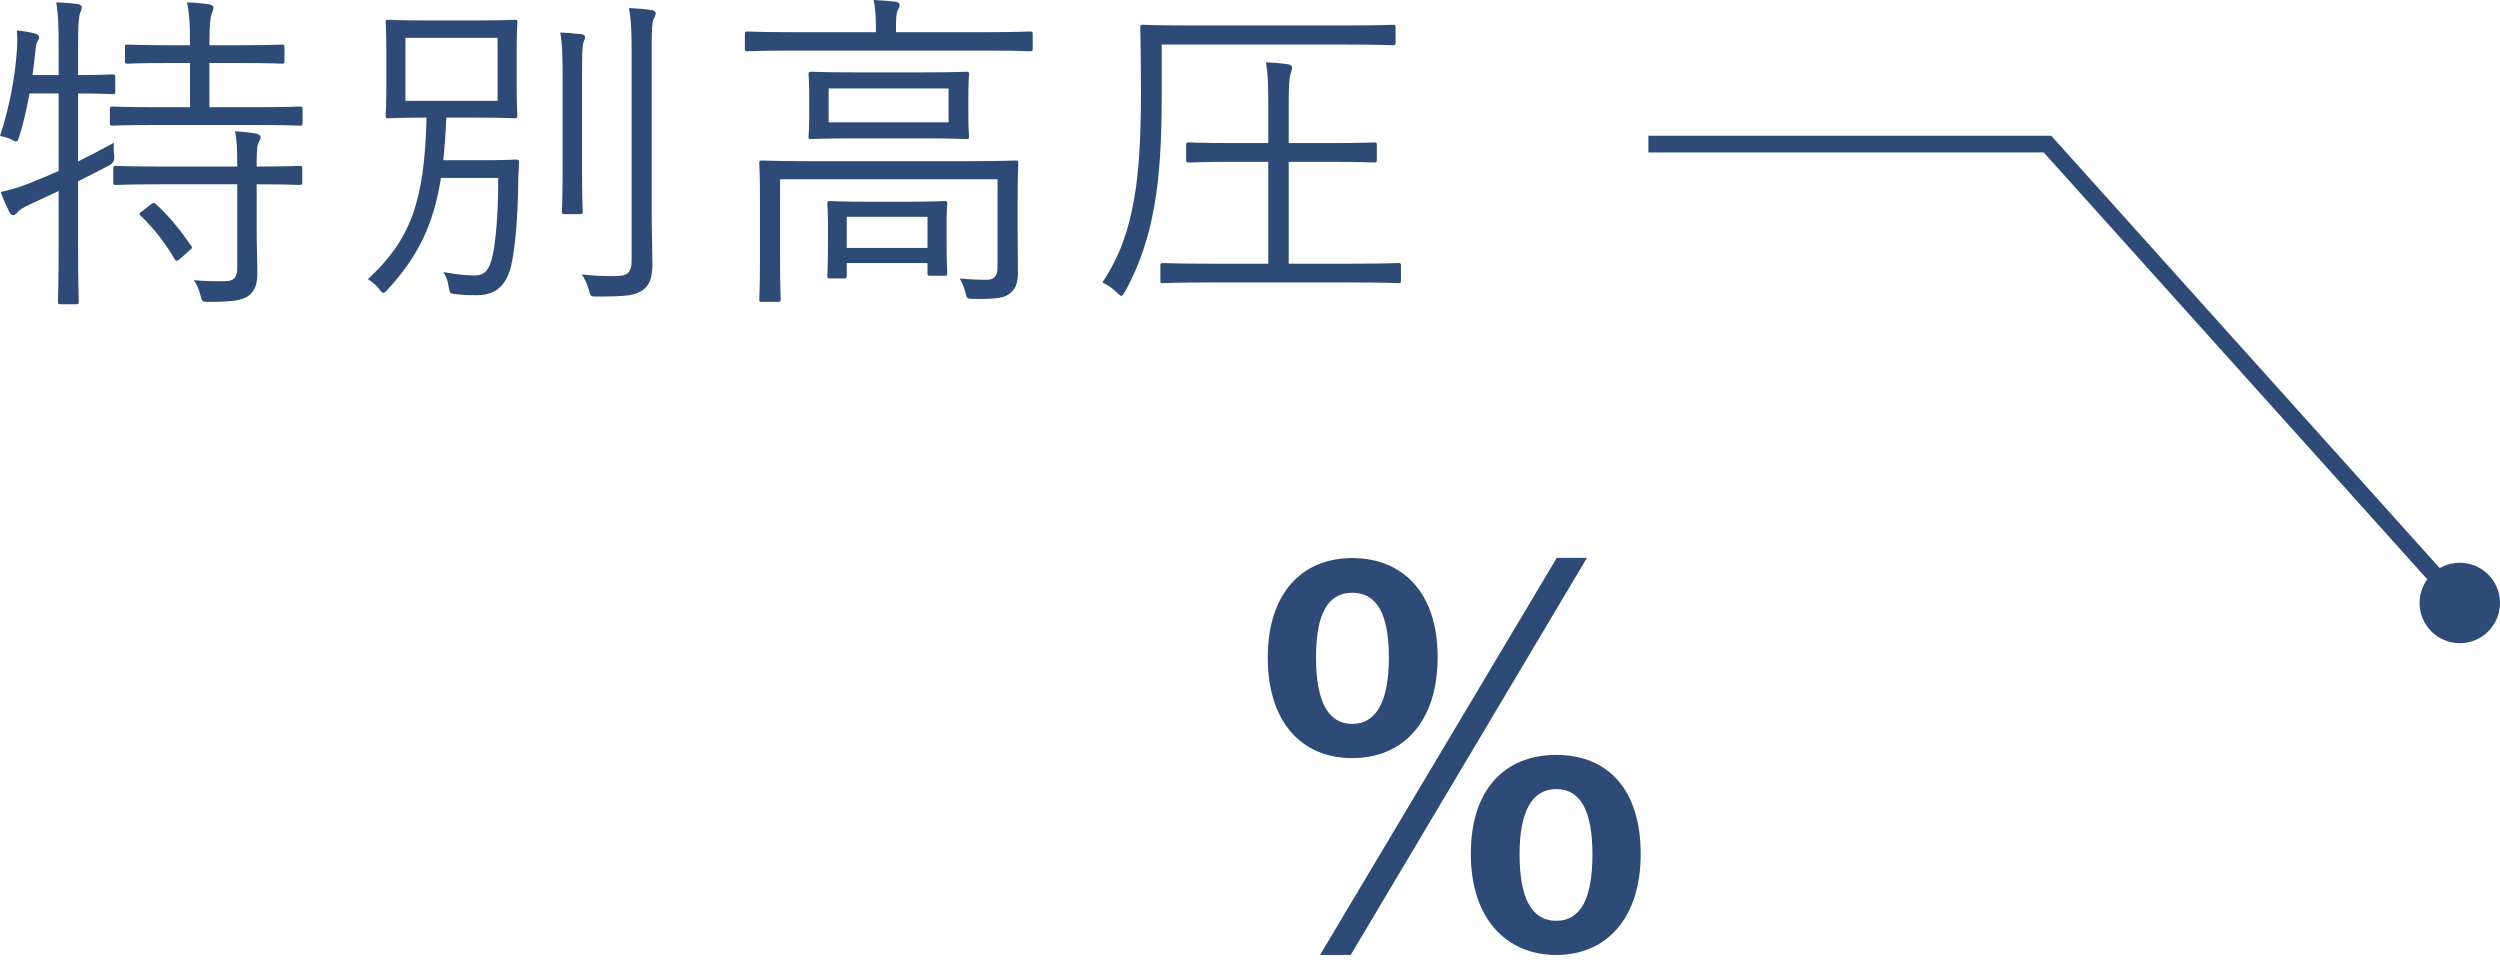 <?xml version="1.0" encoding="UTF-8"?><svg id="b" xmlns="http://www.w3.org/2000/svg" width="149.22" height="57.4" viewBox="0 0 149.22 57.4"><defs><style>.d,.e{fill:none;}.f{fill:#2e4a76;}.e{stroke:#2e4a76;stroke-miterlimit:10;}</style></defs><g id="c"><path class="f" d="M85.81,39.22c0,3.87-2.07,6.03-5.1,6.03s-5.04-2.16-5.04-6,2.04-5.94,5.04-5.94,5.1,2.04,5.1,5.91ZM78.55,39.25c0,2.61.72,3.96,2.16,3.96s2.19-1.35,2.19-3.96-.72-3.87-2.19-3.87-2.16,1.29-2.16,3.87ZM80.62,57h-1.83l14.13-23.7h1.8l-14.1,23.7ZM97.93,50.97c0,3.87-2.07,6.03-5.04,6.03s-5.1-2.16-5.1-6.03,2.04-5.91,5.1-5.91,5.04,2.04,5.04,5.91ZM90.7,51c0,2.61.72,3.96,2.19,3.96s2.16-1.35,2.16-3.96-.72-3.9-2.16-3.9-2.19,1.32-2.19,3.9Z"/><path class="f" d="M6.88,5.46c0,.14-.02.16-.18.16-.1,0-.52-.04-1.92-.04h-.12v4.06c.64-.32,1.34-.68,2.14-1.12-.02.24-.02.52.02.78.03.27-.08.46-.32.58-.62.32-1.22.64-1.84.94v3.64c0,2.4.04,3.44.04,3.54,0,.14-.02.16-.18.16h-.9c-.14,0-.16-.02-.16-.16,0-.1.04-1.14.04-3.52v-3.08l-1.76.82c-.42.2-.56.3-.66.42-.08.1-.2.2-.28.2-.1.02-.18-.06-.26-.22-.16-.32-.36-.78-.5-1.16.56-.12,1.06-.26,1.76-.54.58-.24,1.14-.46,1.7-.72v-4.62h-1.74c-.16.88-.36,1.78-.6,2.54-.08.22-.1.32-.2.32-.06,0-.16-.04-.3-.12-.2-.1-.48-.18-.66-.2.58-1.74.9-3.6,1-5,.04-.6.04-.98,0-1.3.34.02.76.1,1.08.18.18.04.26.12.26.22,0,.08-.04.14-.1.24-.06.12-.1.26-.12.52-.06.46-.1.98-.18,1.5h1.56v-1.6c0-1.42-.02-1.96-.14-2.74.52.02.88.06,1.28.1.14.02.24.1.24.2s-.04.18-.1.34c-.08.24-.12.72-.12,2.06v1.64h.12c1.4,0,1.82-.04,1.92-.04.16,0,.18.02.18.16,0,0,0,.86,0,.86ZM18.06,7.34c0,.14-.02.16-.16.16-.1,0-.78-.04-2.76-.04h-5.66c-1.98,0-2.66.04-2.76.04-.14,0-.16-.02-.16-.16v-.84c0-.12.02-.14.16-.14.1,0,.78.04,2.76.04h1.86v-2.64h-1.18c-1.84,0-2.42.04-2.52.04-.16,0-.18-.02-.18-.16v-.82c0-.14.02-.16.18-.16.1,0,.68.04,2.52.04h1.18c0-1.38-.04-1.94-.18-2.56.54.02.94.06,1.32.12.14.02.26.1.26.18,0,.12-.04.2-.1.36-.08.24-.14.64-.14,1.9h1.76c1.86,0,2.46-.04,2.56-.04.14,0,.16.02.16.16v.82c0,.14-.02.16-.16.16-.1,0-.7-.04-2.56-.04h-1.76v2.64h2.64c1.98,0,2.66-.04,2.76-.04.14,0,.16.02.16.14,0,0,0,.84,0,.84ZM18.04,10.88c0,.14-.02.16-.16.16-.1,0-.74-.04-2.56-.04v2.76c0,.9.04,1.76.04,2.56,0,.6-.12,1.04-.56,1.36-.34.24-.96.34-2.34.34-.38,0-.4,0-.5-.4-.08-.34-.22-.68-.4-.9.62.06,1.3.08,1.96.06.4-.02.64-.2.64-.76v-5.02h-4.5c-1.98,0-2.62.04-2.74.04-.14,0-.16-.02-.16-.16v-.82c0-.14.02-.16.16-.16.12,0,.76.04,2.74.04h4.5c0-1.08-.02-1.62-.14-2.1.48.02.98.08,1.28.14.16.04.26.12.26.18,0,.14-.08.24-.12.34-.1.2-.12.48-.12,1.4v.04c1.82,0,2.46-.04,2.56-.04.14,0,.16.02.16.16v.82ZM8.98,12.22c.18-.14.22-.12.32-.04.8.72,1.48,1.58,2.12,2.5.08.12.06.12-.12.28l-.52.46c-.24.2-.28.18-.36.04-.54-.92-1.22-1.82-2.02-2.58-.12-.12-.1-.14.12-.3l.46-.36Z"/><path class="f" d="M29.18,9.56c1.16,0,1.5-.04,1.6-.04.16,0,.2.04.2.18-.04.8-.06,1.24-.06,1.86-.04,1.54-.14,2.84-.34,3.96-.24,1.36-.84,2.1-2.12,2.1-.38,0-.7,0-1.22-.06-.38-.04-.38-.02-.46-.44-.04-.36-.16-.64-.32-.88.88.16,1.46.2,1.9.2.76,0,.96-.64,1.12-1.6.18-1.12.26-2.58.26-4.22h-3.42c-.44,2.78-1.36,4.68-3.18,6.66-.12.14-.2.2-.26.2s-.14-.08-.26-.24c-.2-.26-.42-.42-.66-.58,2.54-2.34,3.38-4.62,3.5-9.64-1.64,0-2.18.04-2.28.04-.14,0-.16-.02-.16-.16,0-.1.04-.52.04-1.72v-2.12c0-1.2-.04-1.62-.04-1.72,0-.14.02-.16.16-.16.1,0,.64.04,2.3.04h2.94c1.64,0,2.18-.04,2.3-.04.14,0,.16.02.16.16,0,.1-.04.52-.04,1.72v2.12c0,1.2.04,1.62.04,1.72,0,.14-.02.16-.16.16-.12,0-.66-.04-2.3-.04h-1.78c-.04.92-.1,1.76-.18,2.54,0,0,2.72,0,2.72,0ZM29.7,2.26h-5.5v3.76h5.5v-3.76ZM33.58,4.64c0-1.38-.02-2.02-.14-2.7.44.02.88.06,1.26.1.14.02.22.08.22.18s-.06.2-.1.32c-.06.24-.08.62-.08,2.08v5.42c0,1.74.04,2.46.04,2.58,0,.14-.02.16-.18.16h-.9c-.14,0-.16-.02-.16-.16,0-.12.04-.84.04-2.58v-5.4ZM37.7,2.92c0-1.2-.04-1.76-.16-2.44.48.02.94.06,1.34.12.16.02.26.1.26.18,0,.16-.08.24-.14.38-.08.22-.1.6-.1,1.74v9.82c0,1.1.04,2.24.04,3.02,0,.84-.16,1.28-.58,1.58-.46.3-.86.38-2.74.38-.4,0-.36,0-.48-.42-.1-.36-.24-.64-.42-.9.7.08,1.18.1,1.94.1s1.04-.14,1.04-.96V2.92Z"/><path class="f" d="M61.64,2.9c0,.14-.02.16-.16.16-.12,0-.74-.04-2.66-.04h-11.56c-1.9,0-2.54.04-2.64.04-.14,0-.16-.02-.16-.16v-.86c0-.14.02-.16.16-.16.1,0,.74.04,2.64.04h5.02v-.2c0-.7-.02-1.24-.14-1.72.48.02.96.06,1.3.1.16.02.26.1.26.18,0,.14-.08.24-.14.38-.06.14-.08.48-.08,1.06v.2h5.34c1.92,0,2.54-.04,2.66-.04.14,0,.16.02.16.16,0,0,0,.86,0,.86ZM57.8,9.62c2.02,0,2.7-.04,2.82-.04.14,0,.16.02.16.16,0,.12-.04.74-.04,2.24v1.7c0,.96.02,1.8.02,2.58,0,.5-.08.92-.44,1.22-.34.3-.78.38-2.22.36-.38,0-.4-.02-.48-.4-.08-.3-.2-.6-.34-.82.58.06,1.14.08,1.62.08.38,0,.64-.18.64-.72v-5.28h-12.98v4.74c0,1.66.04,2.32.04,2.42,0,.14-.02.16-.16.16h-.96c-.14,0-.16-.02-.16-.16,0-.1.04-.68.04-2.4v-3.58c0-1.5-.04-2.02-.04-2.14,0-.14.02-.16.16-.16.12,0,.8.04,2.8.04,0,0,9.52,0,9.52,0ZM57.8,6.86c0,.92.04,1.18.04,1.3s-.02.14-.16.14c-.1,0-.74-.04-2.56-.04h-4.14c-1.82,0-2.46.04-2.56.04-.14,0-.16-.02-.16-.14s.04-.38.04-1.3v-1.12c0-.92-.04-1.18-.04-1.3,0-.14.02-.16.16-.16.1,0,.74.04,2.56.04h4.14c1.82,0,2.46-.04,2.56-.04.14,0,.16.02.16.16,0,.12-.04.38-.04,1.3v1.12ZM56.5,14.12c0,1.82.04,2.1.04,2.18,0,.14-.02.16-.16.16h-.84c-.16,0-.18-.02-.18-.16v-.6h-4.82v.76c0,.14-.02.16-.16.16h-.84c-.14,0-.16-.02-.16-.16,0-.12.04-.4.04-2.26v-.86c0-.74-.04-1.08-.04-1.18,0-.14.02-.16.16-.16.12,0,.6.04,2.12.04h2.6c1.52,0,2-.04,2.12-.04.14,0,.16.02.16.16,0,.1-.04.42-.04,1,0,0,0,.96,0,.96ZM56.62,5.28h-7.16v2.02h7.16v-2.02ZM55.36,12.94h-4.82v1.86h4.82v-1.86Z"/><path class="f" d="M83.3,2.54c0,.14-.02.16-.16.16-.1,0-.78-.04-2.78-.04h-11.02v3.08c0,2.6-.12,4.78-.44,6.54-.3,1.74-.84,3.5-1.76,5.14-.1.16-.14.24-.2.24s-.14-.06-.26-.18c-.28-.28-.58-.48-.88-.62,1.02-1.52,1.58-3.14,1.9-5.02.28-1.54.4-3.74.4-6.12,0-2.82-.04-3.96-.04-4.06,0-.16.02-.18.16-.18.1,0,.82.04,2.82.04h9.32c2,0,2.68-.04,2.78-.04.14,0,.16.02.16.18v.88ZM83.62,16.76c0,.12-.02.14-.16.14-.1,0-.8-.04-2.84-.04h-8.38c-2.02,0-2.72.04-2.82.04-.14,0-.16-.02-.16-.14v-.9c0-.14.02-.16.16-.16.1,0,.8.04,2.82.04h3.46v-6.08h-2c-1.98,0-2.64.04-2.74.04-.14,0-.16-.02-.16-.16v-.88c0-.14.02-.16.16-.16.1,0,.76.04,2.74.04h2v-2.24c0-1.36-.02-1.88-.14-2.58.54.02.94.06,1.34.12.12.02.22.08.22.18s-.02.2-.08.36c-.08.2-.12.7-.12,1.86v2.3h2.36c2,0,2.64-.04,2.74-.04.14,0,.16.02.16.16v.88c0,.14-.02.16-.16.16-.1,0-.74-.04-2.74-.04h-2.36v6.08h3.7c2.04,0,2.74-.04,2.84-.04.14,0,.16.02.16.16,0,0,0,.9,0,.9Z"/><polyline class="e" points="146.82 35.99 122.21 8.6 98.39 8.6"/><circle class="f" cx="146.82" cy="35.99" r="2.4"/><path class="d" d="M17,57.08H1.22v-2.69l7.82-8.53c1.13-1.26,1.93-2.31,2.41-3.15s.72-1.69.72-2.54c0-1.12-.31-2.02-.94-2.71-.63-.69-1.47-1.03-2.54-1.03-1.27,0-2.25.39-2.95,1.16s-1.05,1.83-1.05,3.17H.77c0-1.43.32-2.72.97-3.86.65-1.14,1.58-2.03,2.79-2.67s2.6-.95,4.18-.95c2.28,0,4.07.57,5.39,1.72,1.32,1.14,1.97,2.73,1.97,4.75,0,1.17-.33,2.4-.99,3.68s-1.74,2.74-3.25,4.38l-5.74,6.15h10.89v3.12h.02Z"/><path class="d" d="M36.25,39.8c0,1.15-.3,2.17-.89,3.07s-1.4,1.6-2.42,2.12c1.22.57,2.17,1.35,2.83,2.34.66.99.99,2.11.99,3.35,0,2.06-.7,3.7-2.1,4.91-1.4,1.21-3.26,1.81-5.58,1.81s-4.2-.61-5.6-1.82c-1.4-1.21-2.1-2.85-2.1-4.9,0-1.26.33-2.39,1-3.39s1.6-1.77,2.8-2.3c-1.01-.52-1.81-1.22-2.39-2.12s-.88-1.92-.88-3.07c0-2,.64-3.58,1.93-4.75s3.03-1.76,5.22-1.76,3.95.59,5.24,1.76,1.93,2.76,1.93,4.75h.02ZM32.85,50.49c0-1.16-.35-2.1-1.04-2.81-.69-.71-1.61-1.07-2.75-1.07s-2.05.35-2.73,1.06c-.68.71-1.02,1.65-1.02,2.82s.34,2.07,1.01,2.76,1.6,1.03,2.78,1.03,2.1-.33,2.76-1c.66-.67.99-1.6.99-2.79ZM32.35,39.95c0-1.02-.3-1.86-.89-2.52s-1.39-.99-2.38-.99-1.79.31-2.37.94-.87,1.48-.87,2.57.29,1.93.88,2.56,1.38.95,2.38.95,1.79-.32,2.38-.95.88-1.49.88-2.56h-.01Z"/><path class="d" d="M44.42,52.95c.73,0,1.29.21,1.69.62s.6.93.6,1.56-.2,1.12-.6,1.52-.96.6-1.69.6-1.25-.2-1.66-.6c-.41-.4-.61-.91-.61-1.53s.2-1.14.6-1.56.96-.62,1.68-.62h0Z"/><path class="d" d="M65.69,48.71h2.92v3.15h-2.92v5.21h-3.92v-5.21h-10.14l-.11-2.39,10.12-15.86h4.04v15.1h.01ZM55.64,48.71h6.14v-9.8l-.29.52-5.85,9.28Z"/></g></svg>